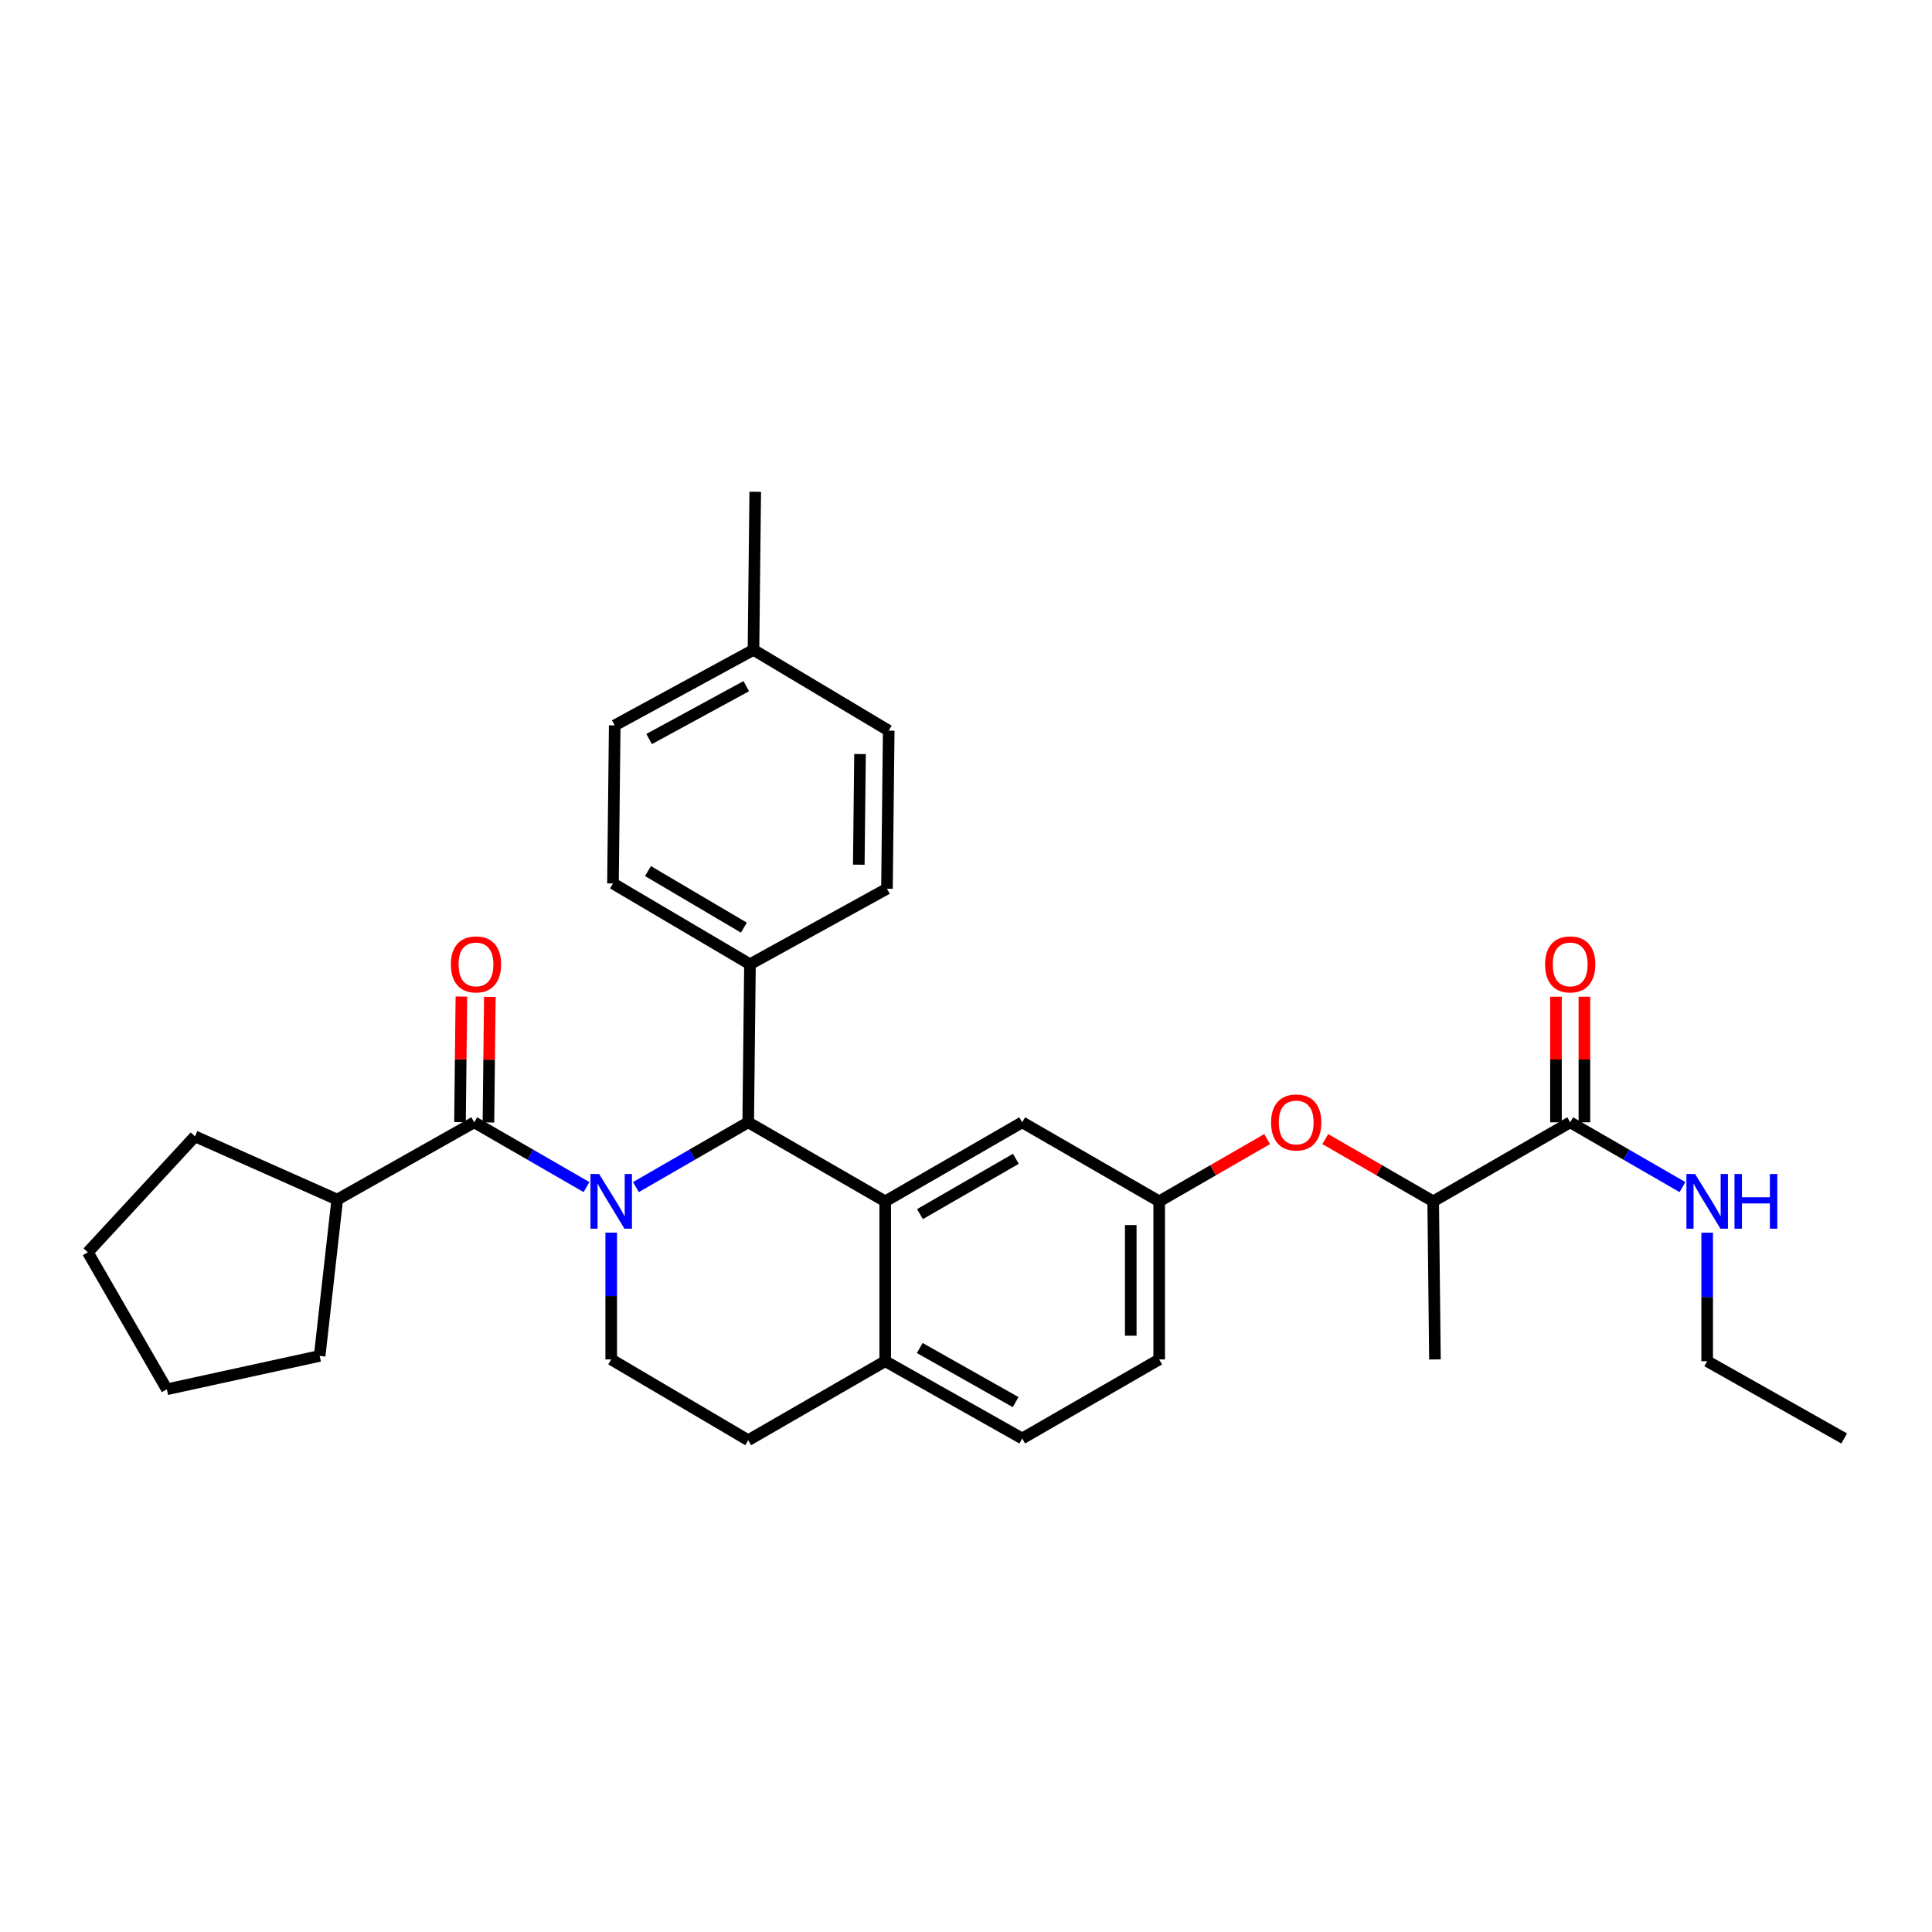 <?xml version='1.0' encoding='iso-8859-1'?>
<svg version='1.1' baseProfile='full'
              xmlns='http://www.w3.org/2000/svg'
                      xmlns:rdkit='http://www.rdkit.org/xml'
                      xmlns:xlink='http://www.w3.org/1999/xlink'
                  xml:space='preserve'
width='1000px' height='1000px' viewBox='0 0 1000 1000'>
<!-- END OF HEADER -->
<rect style='opacity:1.0;fill:#FFFFFF;stroke:none' width='1000' height='1000' x='0' y='0'> </rect>
<path class='bond-0' d='M 883.633,704.544 L 883.633,671.294' style='fill:none;fill-rule:evenodd;stroke:#000000;stroke-width:6px;stroke-linecap:butt;stroke-linejoin:miter;stroke-opacity:1' />
<path class='bond-0' d='M 883.633,671.294 L 883.633,638.044' style='fill:none;fill-rule:evenodd;stroke:#0000FF;stroke-width:6px;stroke-linecap:butt;stroke-linejoin:miter;stroke-opacity:1' />
<path class='bond-1' d='M 883.633,704.544 L 954.545,744.547' style='fill:none;fill-rule:evenodd;stroke:#000000;stroke-width:6px;stroke-linecap:butt;stroke-linejoin:miter;stroke-opacity:1' />
<path class='bond-2' d='M 812.728,580.905 L 841.787,597.672' style='fill:none;fill-rule:evenodd;stroke:#000000;stroke-width:6px;stroke-linecap:butt;stroke-linejoin:miter;stroke-opacity:1' />
<path class='bond-2' d='M 841.787,597.672 L 870.846,614.438' style='fill:none;fill-rule:evenodd;stroke:#0000FF;stroke-width:6px;stroke-linecap:butt;stroke-linejoin:miter;stroke-opacity:1' />
<path class='bond-3' d='M 820.088,580.905 L 820.088,548.401' style='fill:none;fill-rule:evenodd;stroke:#000000;stroke-width:6px;stroke-linecap:butt;stroke-linejoin:miter;stroke-opacity:1' />
<path class='bond-3' d='M 820.088,548.401 L 820.088,515.898' style='fill:none;fill-rule:evenodd;stroke:#FF0000;stroke-width:6px;stroke-linecap:butt;stroke-linejoin:miter;stroke-opacity:1' />
<path class='bond-3' d='M 805.369,580.905 L 805.369,548.401' style='fill:none;fill-rule:evenodd;stroke:#000000;stroke-width:6px;stroke-linecap:butt;stroke-linejoin:miter;stroke-opacity:1' />
<path class='bond-3' d='M 805.369,548.401 L 805.369,515.898' style='fill:none;fill-rule:evenodd;stroke:#FF0000;stroke-width:6px;stroke-linecap:butt;stroke-linejoin:miter;stroke-opacity:1' />
<path class='bond-4' d='M 812.728,580.905 L 741.816,621.816' style='fill:none;fill-rule:evenodd;stroke:#000000;stroke-width:6px;stroke-linecap:butt;stroke-linejoin:miter;stroke-opacity:1' />
<path class='bond-5' d='M 599.999,703.637 L 599.999,621.816' style='fill:none;fill-rule:evenodd;stroke:#000000;stroke-width:6px;stroke-linecap:butt;stroke-linejoin:miter;stroke-opacity:1' />
<path class='bond-5' d='M 585.28,691.363 L 585.28,634.089' style='fill:none;fill-rule:evenodd;stroke:#000000;stroke-width:6px;stroke-linecap:butt;stroke-linejoin:miter;stroke-opacity:1' />
<path class='bond-6' d='M 599.999,703.637 L 529.094,744.547' style='fill:none;fill-rule:evenodd;stroke:#000000;stroke-width:6px;stroke-linecap:butt;stroke-linejoin:miter;stroke-opacity:1' />
<path class='bond-7' d='M 599.999,621.816 L 529.094,580.905' style='fill:none;fill-rule:evenodd;stroke:#000000;stroke-width:6px;stroke-linecap:butt;stroke-linejoin:miter;stroke-opacity:1' />
<path class='bond-8' d='M 599.999,621.816 L 627.932,605.701' style='fill:none;fill-rule:evenodd;stroke:#000000;stroke-width:6px;stroke-linecap:butt;stroke-linejoin:miter;stroke-opacity:1' />
<path class='bond-8' d='M 627.932,605.701 L 655.865,589.586' style='fill:none;fill-rule:evenodd;stroke:#FF0000;stroke-width:6px;stroke-linecap:butt;stroke-linejoin:miter;stroke-opacity:1' />
<path class='bond-9' d='M 529.094,580.905 L 458.182,621.816' style='fill:none;fill-rule:evenodd;stroke:#000000;stroke-width:6px;stroke-linecap:butt;stroke-linejoin:miter;stroke-opacity:1' />
<path class='bond-9' d='M 525.813,599.791 L 476.174,628.428' style='fill:none;fill-rule:evenodd;stroke:#000000;stroke-width:6px;stroke-linecap:butt;stroke-linejoin:miter;stroke-opacity:1' />
<path class='bond-10' d='M 529.094,744.547 L 458.182,704.544' style='fill:none;fill-rule:evenodd;stroke:#000000;stroke-width:6px;stroke-linecap:butt;stroke-linejoin:miter;stroke-opacity:1' />
<path class='bond-10' d='M 525.689,725.727 L 476.051,697.725' style='fill:none;fill-rule:evenodd;stroke:#000000;stroke-width:6px;stroke-linecap:butt;stroke-linejoin:miter;stroke-opacity:1' />
<path class='bond-11' d='M 458.182,704.544 L 458.182,621.816' style='fill:none;fill-rule:evenodd;stroke:#000000;stroke-width:6px;stroke-linecap:butt;stroke-linejoin:miter;stroke-opacity:1' />
<path class='bond-12' d='M 458.182,704.544 L 387.269,745.455' style='fill:none;fill-rule:evenodd;stroke:#000000;stroke-width:6px;stroke-linecap:butt;stroke-linejoin:miter;stroke-opacity:1' />
<path class='bond-13' d='M 458.182,621.816 L 387.269,580.905' style='fill:none;fill-rule:evenodd;stroke:#000000;stroke-width:6px;stroke-linecap:butt;stroke-linejoin:miter;stroke-opacity:1' />
<path class='bond-14' d='M 387.269,580.905 L 388.185,499.092' style='fill:none;fill-rule:evenodd;stroke:#000000;stroke-width:6px;stroke-linecap:butt;stroke-linejoin:miter;stroke-opacity:1' />
<path class='bond-15' d='M 387.269,580.905 L 358.21,597.672' style='fill:none;fill-rule:evenodd;stroke:#000000;stroke-width:6px;stroke-linecap:butt;stroke-linejoin:miter;stroke-opacity:1' />
<path class='bond-15' d='M 358.21,597.672 L 329.151,614.438' style='fill:none;fill-rule:evenodd;stroke:#0000FF;stroke-width:6px;stroke-linecap:butt;stroke-linejoin:miter;stroke-opacity:1' />
<path class='bond-16' d='M 316.365,638.021 L 316.365,670.829' style='fill:none;fill-rule:evenodd;stroke:#0000FF;stroke-width:6px;stroke-linecap:butt;stroke-linejoin:miter;stroke-opacity:1' />
<path class='bond-16' d='M 316.365,670.829 L 316.365,703.637' style='fill:none;fill-rule:evenodd;stroke:#000000;stroke-width:6px;stroke-linecap:butt;stroke-linejoin:miter;stroke-opacity:1' />
<path class='bond-17' d='M 303.578,614.439 L 274.515,597.672' style='fill:none;fill-rule:evenodd;stroke:#0000FF;stroke-width:6px;stroke-linecap:butt;stroke-linejoin:miter;stroke-opacity:1' />
<path class='bond-17' d='M 274.515,597.672 L 245.452,580.905' style='fill:none;fill-rule:evenodd;stroke:#000000;stroke-width:6px;stroke-linecap:butt;stroke-linejoin:miter;stroke-opacity:1' />
<path class='bond-18' d='M 316.365,703.637 L 387.269,745.455' style='fill:none;fill-rule:evenodd;stroke:#000000;stroke-width:6px;stroke-linecap:butt;stroke-linejoin:miter;stroke-opacity:1' />
<path class='bond-19' d='M 685.958,589.587 L 713.887,605.701' style='fill:none;fill-rule:evenodd;stroke:#FF0000;stroke-width:6px;stroke-linecap:butt;stroke-linejoin:miter;stroke-opacity:1' />
<path class='bond-19' d='M 713.887,605.701 L 741.816,621.816' style='fill:none;fill-rule:evenodd;stroke:#000000;stroke-width:6px;stroke-linecap:butt;stroke-linejoin:miter;stroke-opacity:1' />
<path class='bond-20' d='M 741.816,621.816 L 742.724,703.637' style='fill:none;fill-rule:evenodd;stroke:#000000;stroke-width:6px;stroke-linecap:butt;stroke-linejoin:miter;stroke-opacity:1' />
<path class='bond-21' d='M 174.548,620.908 L 100.912,588.183' style='fill:none;fill-rule:evenodd;stroke:#000000;stroke-width:6px;stroke-linecap:butt;stroke-linejoin:miter;stroke-opacity:1' />
<path class='bond-22' d='M 174.548,620.908 L 165.455,701.821' style='fill:none;fill-rule:evenodd;stroke:#000000;stroke-width:6px;stroke-linecap:butt;stroke-linejoin:miter;stroke-opacity:1' />
<path class='bond-23' d='M 174.548,620.908 L 245.452,580.905' style='fill:none;fill-rule:evenodd;stroke:#000000;stroke-width:6px;stroke-linecap:butt;stroke-linejoin:miter;stroke-opacity:1' />
<path class='bond-24' d='M 252.811,580.987 L 253.175,548.484' style='fill:none;fill-rule:evenodd;stroke:#000000;stroke-width:6px;stroke-linecap:butt;stroke-linejoin:miter;stroke-opacity:1' />
<path class='bond-24' d='M 253.175,548.484 L 253.539,515.98' style='fill:none;fill-rule:evenodd;stroke:#FF0000;stroke-width:6px;stroke-linecap:butt;stroke-linejoin:miter;stroke-opacity:1' />
<path class='bond-24' d='M 238.093,580.823 L 238.457,548.319' style='fill:none;fill-rule:evenodd;stroke:#000000;stroke-width:6px;stroke-linecap:butt;stroke-linejoin:miter;stroke-opacity:1' />
<path class='bond-24' d='M 238.457,548.319 L 238.821,515.815' style='fill:none;fill-rule:evenodd;stroke:#FF0000;stroke-width:6px;stroke-linecap:butt;stroke-linejoin:miter;stroke-opacity:1' />
<path class='bond-25' d='M 100.912,588.183 L 45.455,648.179' style='fill:none;fill-rule:evenodd;stroke:#000000;stroke-width:6px;stroke-linecap:butt;stroke-linejoin:miter;stroke-opacity:1' />
<path class='bond-26' d='M 388.185,499.092 L 317.273,457.274' style='fill:none;fill-rule:evenodd;stroke:#000000;stroke-width:6px;stroke-linecap:butt;stroke-linejoin:miter;stroke-opacity:1' />
<path class='bond-26' d='M 385.025,480.141 L 335.386,450.868' style='fill:none;fill-rule:evenodd;stroke:#000000;stroke-width:6px;stroke-linecap:butt;stroke-linejoin:miter;stroke-opacity:1' />
<path class='bond-27' d='M 388.185,499.092 L 459.09,459.997' style='fill:none;fill-rule:evenodd;stroke:#000000;stroke-width:6px;stroke-linecap:butt;stroke-linejoin:miter;stroke-opacity:1' />
<path class='bond-28' d='M 317.273,457.274 L 318.18,375.453' style='fill:none;fill-rule:evenodd;stroke:#000000;stroke-width:6px;stroke-linecap:butt;stroke-linejoin:miter;stroke-opacity:1' />
<path class='bond-29' d='M 459.09,459.997 L 459.997,378.184' style='fill:none;fill-rule:evenodd;stroke:#000000;stroke-width:6px;stroke-linecap:butt;stroke-linejoin:miter;stroke-opacity:1' />
<path class='bond-29' d='M 444.508,447.562 L 445.143,390.293' style='fill:none;fill-rule:evenodd;stroke:#000000;stroke-width:6px;stroke-linecap:butt;stroke-linejoin:miter;stroke-opacity:1' />
<path class='bond-30' d='M 459.997,378.184 L 390,336.366' style='fill:none;fill-rule:evenodd;stroke:#000000;stroke-width:6px;stroke-linecap:butt;stroke-linejoin:miter;stroke-opacity:1' />
<path class='bond-31' d='M 318.18,375.453 L 390,336.366' style='fill:none;fill-rule:evenodd;stroke:#000000;stroke-width:6px;stroke-linecap:butt;stroke-linejoin:miter;stroke-opacity:1' />
<path class='bond-31' d='M 335.989,382.519 L 386.263,355.158' style='fill:none;fill-rule:evenodd;stroke:#000000;stroke-width:6px;stroke-linecap:butt;stroke-linejoin:miter;stroke-opacity:1' />
<path class='bond-32' d='M 390,336.366 L 390.908,254.545' style='fill:none;fill-rule:evenodd;stroke:#000000;stroke-width:6px;stroke-linecap:butt;stroke-linejoin:miter;stroke-opacity:1' />
<path class='bond-33' d='M 165.455,701.821 L 86.365,719.091' style='fill:none;fill-rule:evenodd;stroke:#000000;stroke-width:6px;stroke-linecap:butt;stroke-linejoin:miter;stroke-opacity:1' />
<path class='bond-34' d='M 86.365,719.091 L 45.455,648.179' style='fill:none;fill-rule:evenodd;stroke:#000000;stroke-width:6px;stroke-linecap:butt;stroke-linejoin:miter;stroke-opacity:1' />
<path  class='atom-2' d='M 877.373 607.656
L 886.653 622.656
Q 887.573 624.136, 889.053 626.816
Q 890.533 629.496, 890.613 629.656
L 890.613 607.656
L 894.373 607.656
L 894.373 635.976
L 890.493 635.976
L 880.533 619.576
Q 879.373 617.656, 878.133 615.456
Q 876.933 613.256, 876.573 612.576
L 876.573 635.976
L 872.893 635.976
L 872.893 607.656
L 877.373 607.656
' fill='#0000FF'/>
<path  class='atom-2' d='M 897.773 607.656
L 901.613 607.656
L 901.613 619.696
L 916.093 619.696
L 916.093 607.656
L 919.933 607.656
L 919.933 635.976
L 916.093 635.976
L 916.093 622.896
L 901.613 622.896
L 901.613 635.976
L 897.773 635.976
L 897.773 607.656
' fill='#0000FF'/>
<path  class='atom-3' d='M 799.728 499.172
Q 799.728 492.372, 803.088 488.572
Q 806.448 484.772, 812.728 484.772
Q 819.008 484.772, 822.368 488.572
Q 825.728 492.372, 825.728 499.172
Q 825.728 506.052, 822.328 509.972
Q 818.928 513.852, 812.728 513.852
Q 806.488 513.852, 803.088 509.972
Q 799.728 506.092, 799.728 499.172
M 812.728 510.652
Q 817.048 510.652, 819.368 507.772
Q 821.728 504.852, 821.728 499.172
Q 821.728 493.612, 819.368 490.812
Q 817.048 487.972, 812.728 487.972
Q 808.408 487.972, 806.048 490.772
Q 803.728 493.572, 803.728 499.172
Q 803.728 504.892, 806.048 507.772
Q 808.408 510.652, 812.728 510.652
' fill='#FF0000'/>
<path  class='atom-12' d='M 310.105 607.656
L 319.385 622.656
Q 320.305 624.136, 321.785 626.816
Q 323.265 629.496, 323.345 629.656
L 323.345 607.656
L 327.105 607.656
L 327.105 635.976
L 323.225 635.976
L 313.265 619.576
Q 312.105 617.656, 310.865 615.456
Q 309.665 613.256, 309.305 612.576
L 309.305 635.976
L 305.625 635.976
L 305.625 607.656
L 310.105 607.656
' fill='#0000FF'/>
<path  class='atom-15' d='M 657.911 580.985
Q 657.911 574.185, 661.271 570.385
Q 664.631 566.585, 670.911 566.585
Q 677.191 566.585, 680.551 570.385
Q 683.911 574.185, 683.911 580.985
Q 683.911 587.865, 680.511 591.785
Q 677.111 595.665, 670.911 595.665
Q 664.671 595.665, 661.271 591.785
Q 657.911 587.905, 657.911 580.985
M 670.911 592.465
Q 675.231 592.465, 677.551 589.585
Q 679.911 586.665, 679.911 580.985
Q 679.911 575.425, 677.551 572.625
Q 675.231 569.785, 670.911 569.785
Q 666.591 569.785, 664.231 572.585
Q 661.911 575.385, 661.911 580.985
Q 661.911 586.705, 664.231 589.585
Q 666.591 592.465, 670.911 592.465
' fill='#FF0000'/>
<path  class='atom-19' d='M 233.368 499.172
Q 233.368 492.372, 236.728 488.572
Q 240.088 484.772, 246.368 484.772
Q 252.648 484.772, 256.008 488.572
Q 259.368 492.372, 259.368 499.172
Q 259.368 506.052, 255.968 509.972
Q 252.568 513.852, 246.368 513.852
Q 240.128 513.852, 236.728 509.972
Q 233.368 506.092, 233.368 499.172
M 246.368 510.652
Q 250.688 510.652, 253.008 507.772
Q 255.368 504.852, 255.368 499.172
Q 255.368 493.612, 253.008 490.812
Q 250.688 487.972, 246.368 487.972
Q 242.048 487.972, 239.688 490.772
Q 237.368 493.572, 237.368 499.172
Q 237.368 504.892, 239.688 507.772
Q 242.048 510.652, 246.368 510.652
' fill='#FF0000'/>
</svg>
